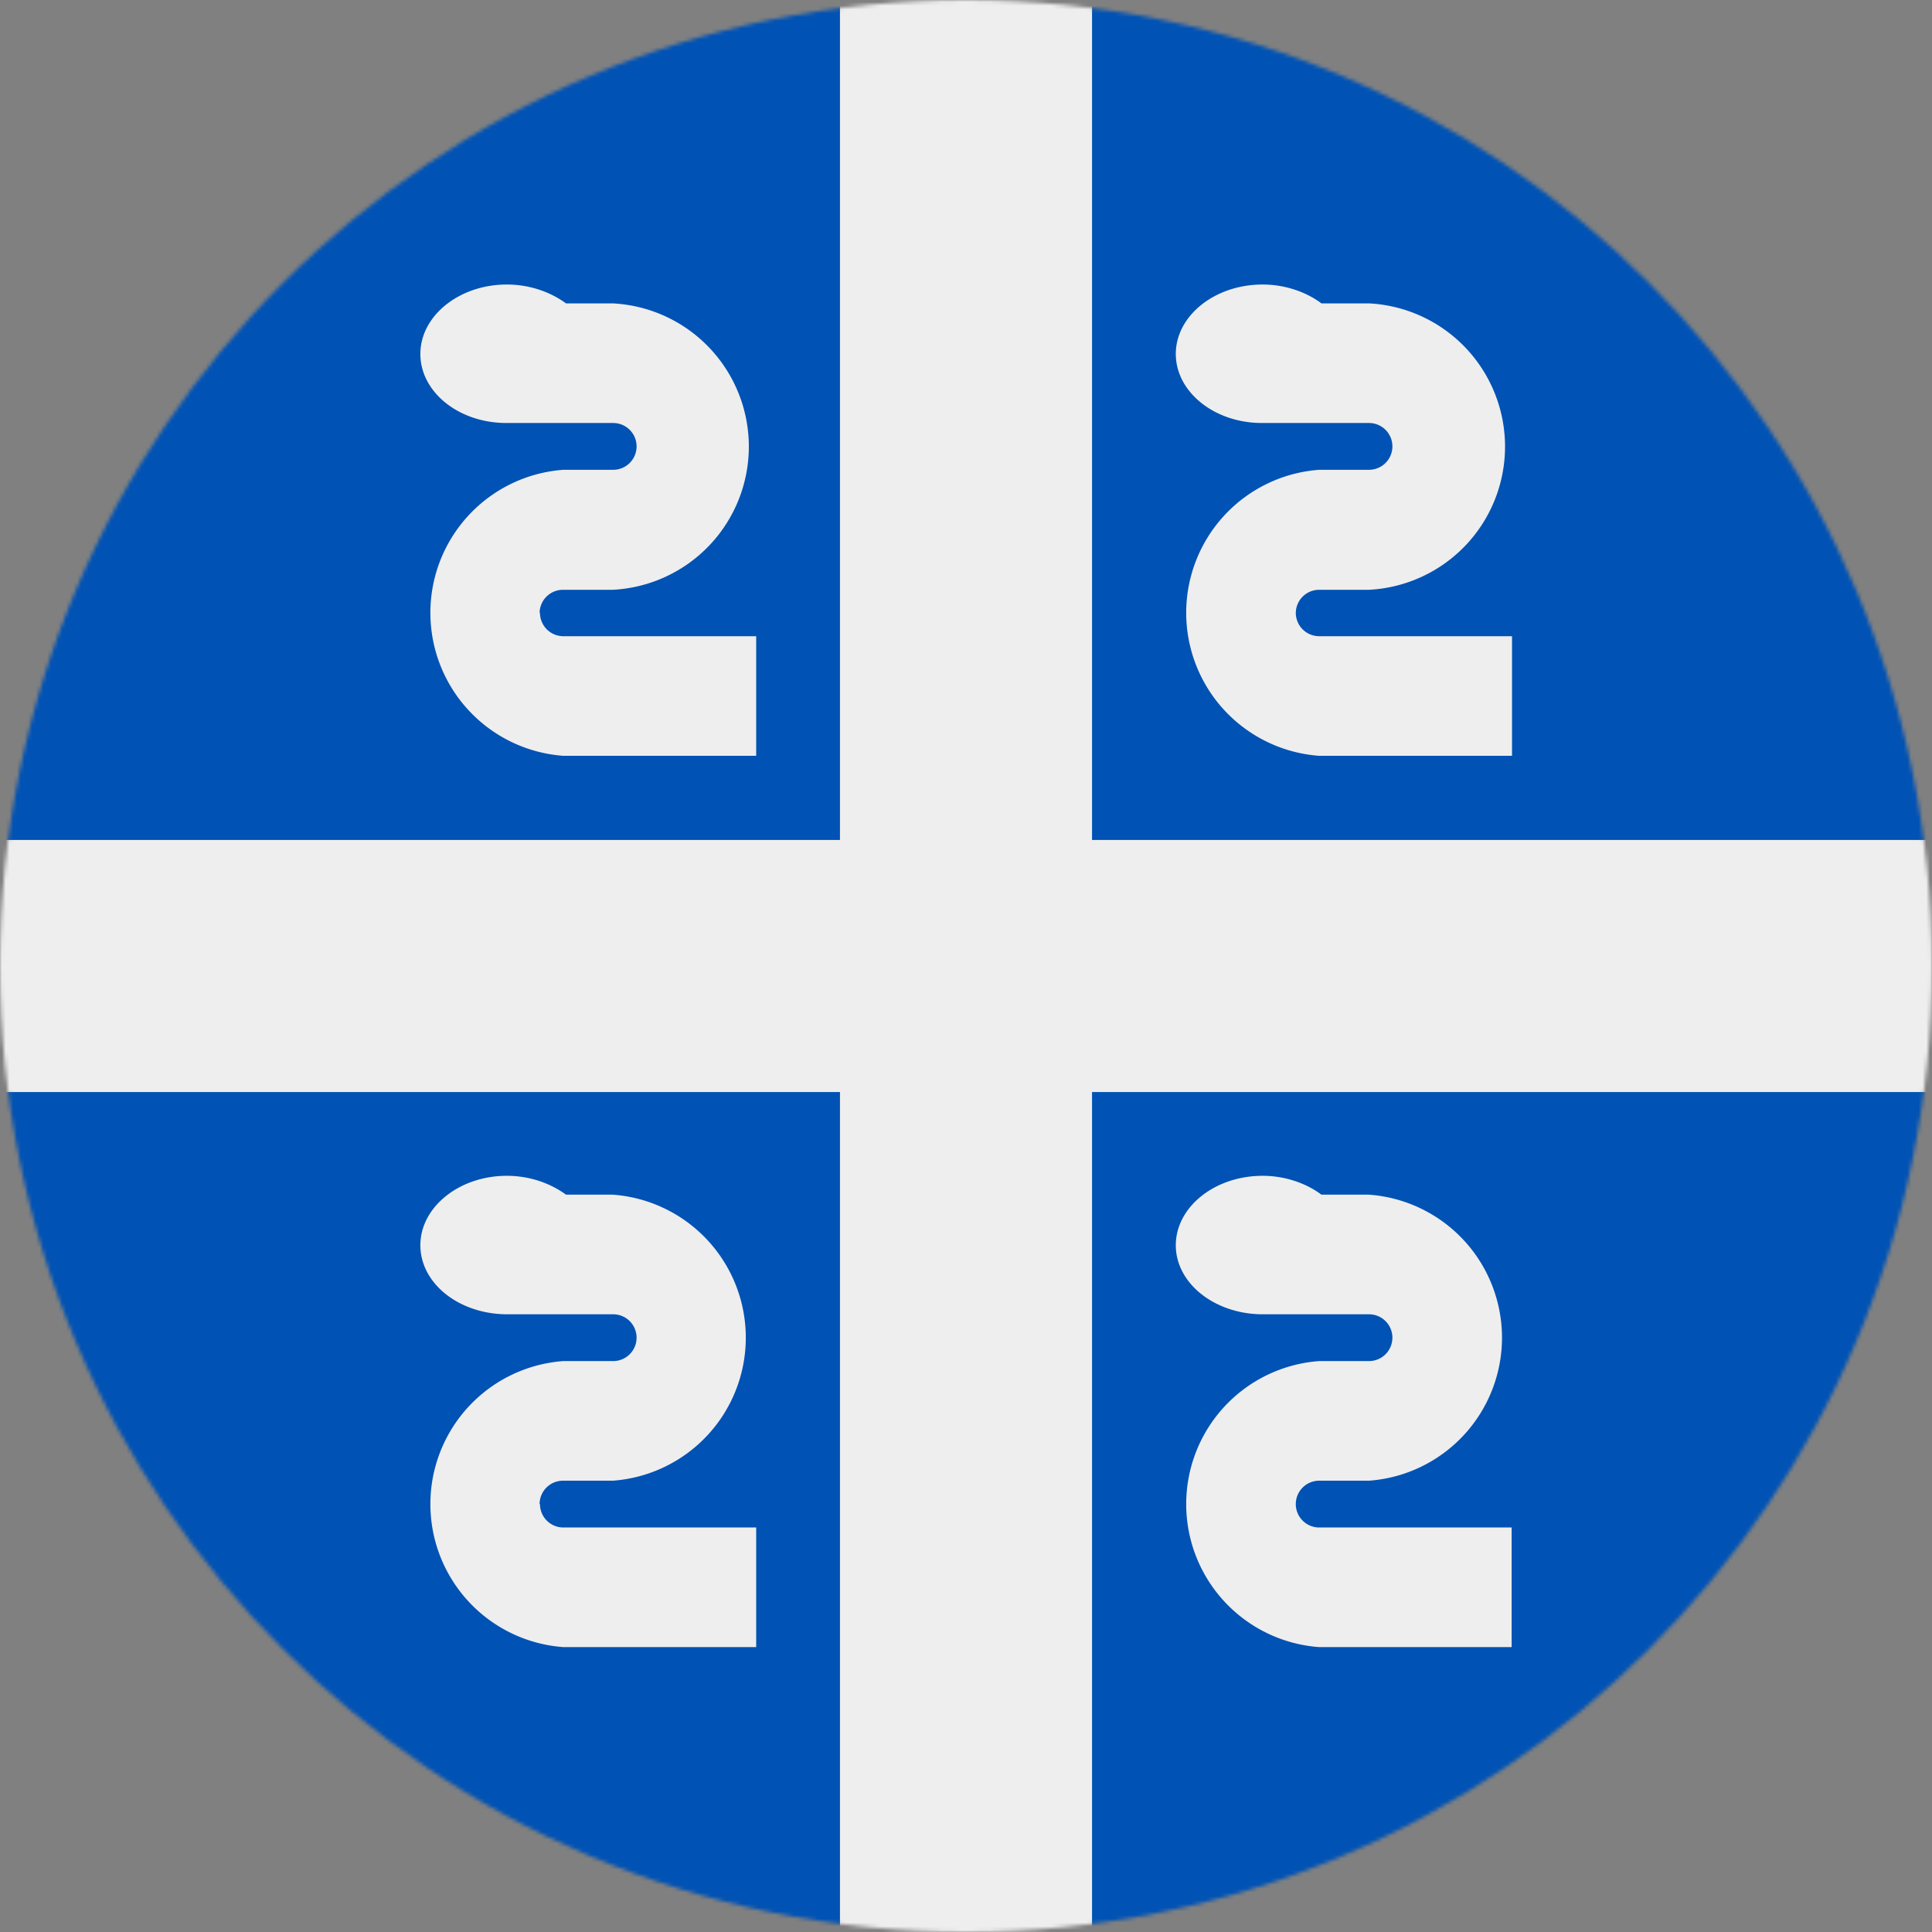<svg xmlns="http://www.w3.org/2000/svg" viewBox="0 0 512 512"><rect x="0" y="0" width="512" height="512" fill="#808080" stroke="none"/><mask id="a"><circle cx="256" cy="256" r="256" fill="#fff"/></mask><g mask="url(#a)"><path fill="#0052b4" d="M0 0h222.6l31 23.4L289.4 0H512v222.6l-21.5 31 21.5 35.8V512H289.4l-34.2-20.5-32.6 20.5H0V289.4l22.7-32.6L0 222.6z"/><path fill="#eee" d="M222.6 0v222.6H0v66.8h222.6V512h66.8V289.4H512v-66.8H289.4V0z"/><path fill="#eee" d="M343.4 162.4a6.2 6.2 0 0 1 6.2-6.1h13.2a38 38 0 0 0 0-75.9h-12.6c-4-3-9.6-5-15.6-5-12.7 0-23 8.3-23 18.4 0 10 10.1 18.2 22.6 18.3h28.6a6.2 6.2 0 0 1 0 12.4h-13.2a38 38 0 0 0 0 75.8h51.1v-31.7h-51.1a6.2 6.2 0 0 1-6.2-6.2zm-200.4 0a6.2 6.2 0 0 1 6.2-6.1h13.2a38 38 0 0 0 0-75.9H150c-4.1-3-9.6-5-15.7-5-12.6 0-22.9 8.3-22.9 18.4 0 10 10 18.2 22.6 18.3h28.5a6.2 6.2 0 0 1 0 12.4h-13.2a38 38 0 0 0 0 75.8h51.1v-31.7h-51a6.2 6.2 0 0 1-6.3-6.2zm200.4 236.2a6.2 6.2 0 0 1 6.2-6.2h13.2a38 38 0 0 0 0-75.8h-12.6c-4-3-9.6-5-15.6-5-12.7 0-23 8.3-23 18.4 0 10 10.1 18.1 22.6 18.3h28.6a6.2 6.2 0 0 1 6.2 6.2 6.2 6.2 0 0 1-6.2 6.2h-13.2a38 38 0 0 0 0 75.8h51v-31.7h-51a6.2 6.2 0 0 1-6.2-6.2zm-200.4 0a6.2 6.2 0 0 1 6.2-6.2h13.2a38 38 0 0 0 0-75.8H150c-4.1-3-9.6-5-15.7-5-12.6 0-22.9 8.3-22.9 18.4 0 10 10 18.1 22.6 18.3h28.5a6.2 6.2 0 0 1 6.2 6.2 6.2 6.2 0 0 1-6.2 6.2h-13.2a38 38 0 0 0 0 75.8h51.1v-31.7h-51a6.2 6.2 0 0 1-6.3-6.2z"/></g></svg>
